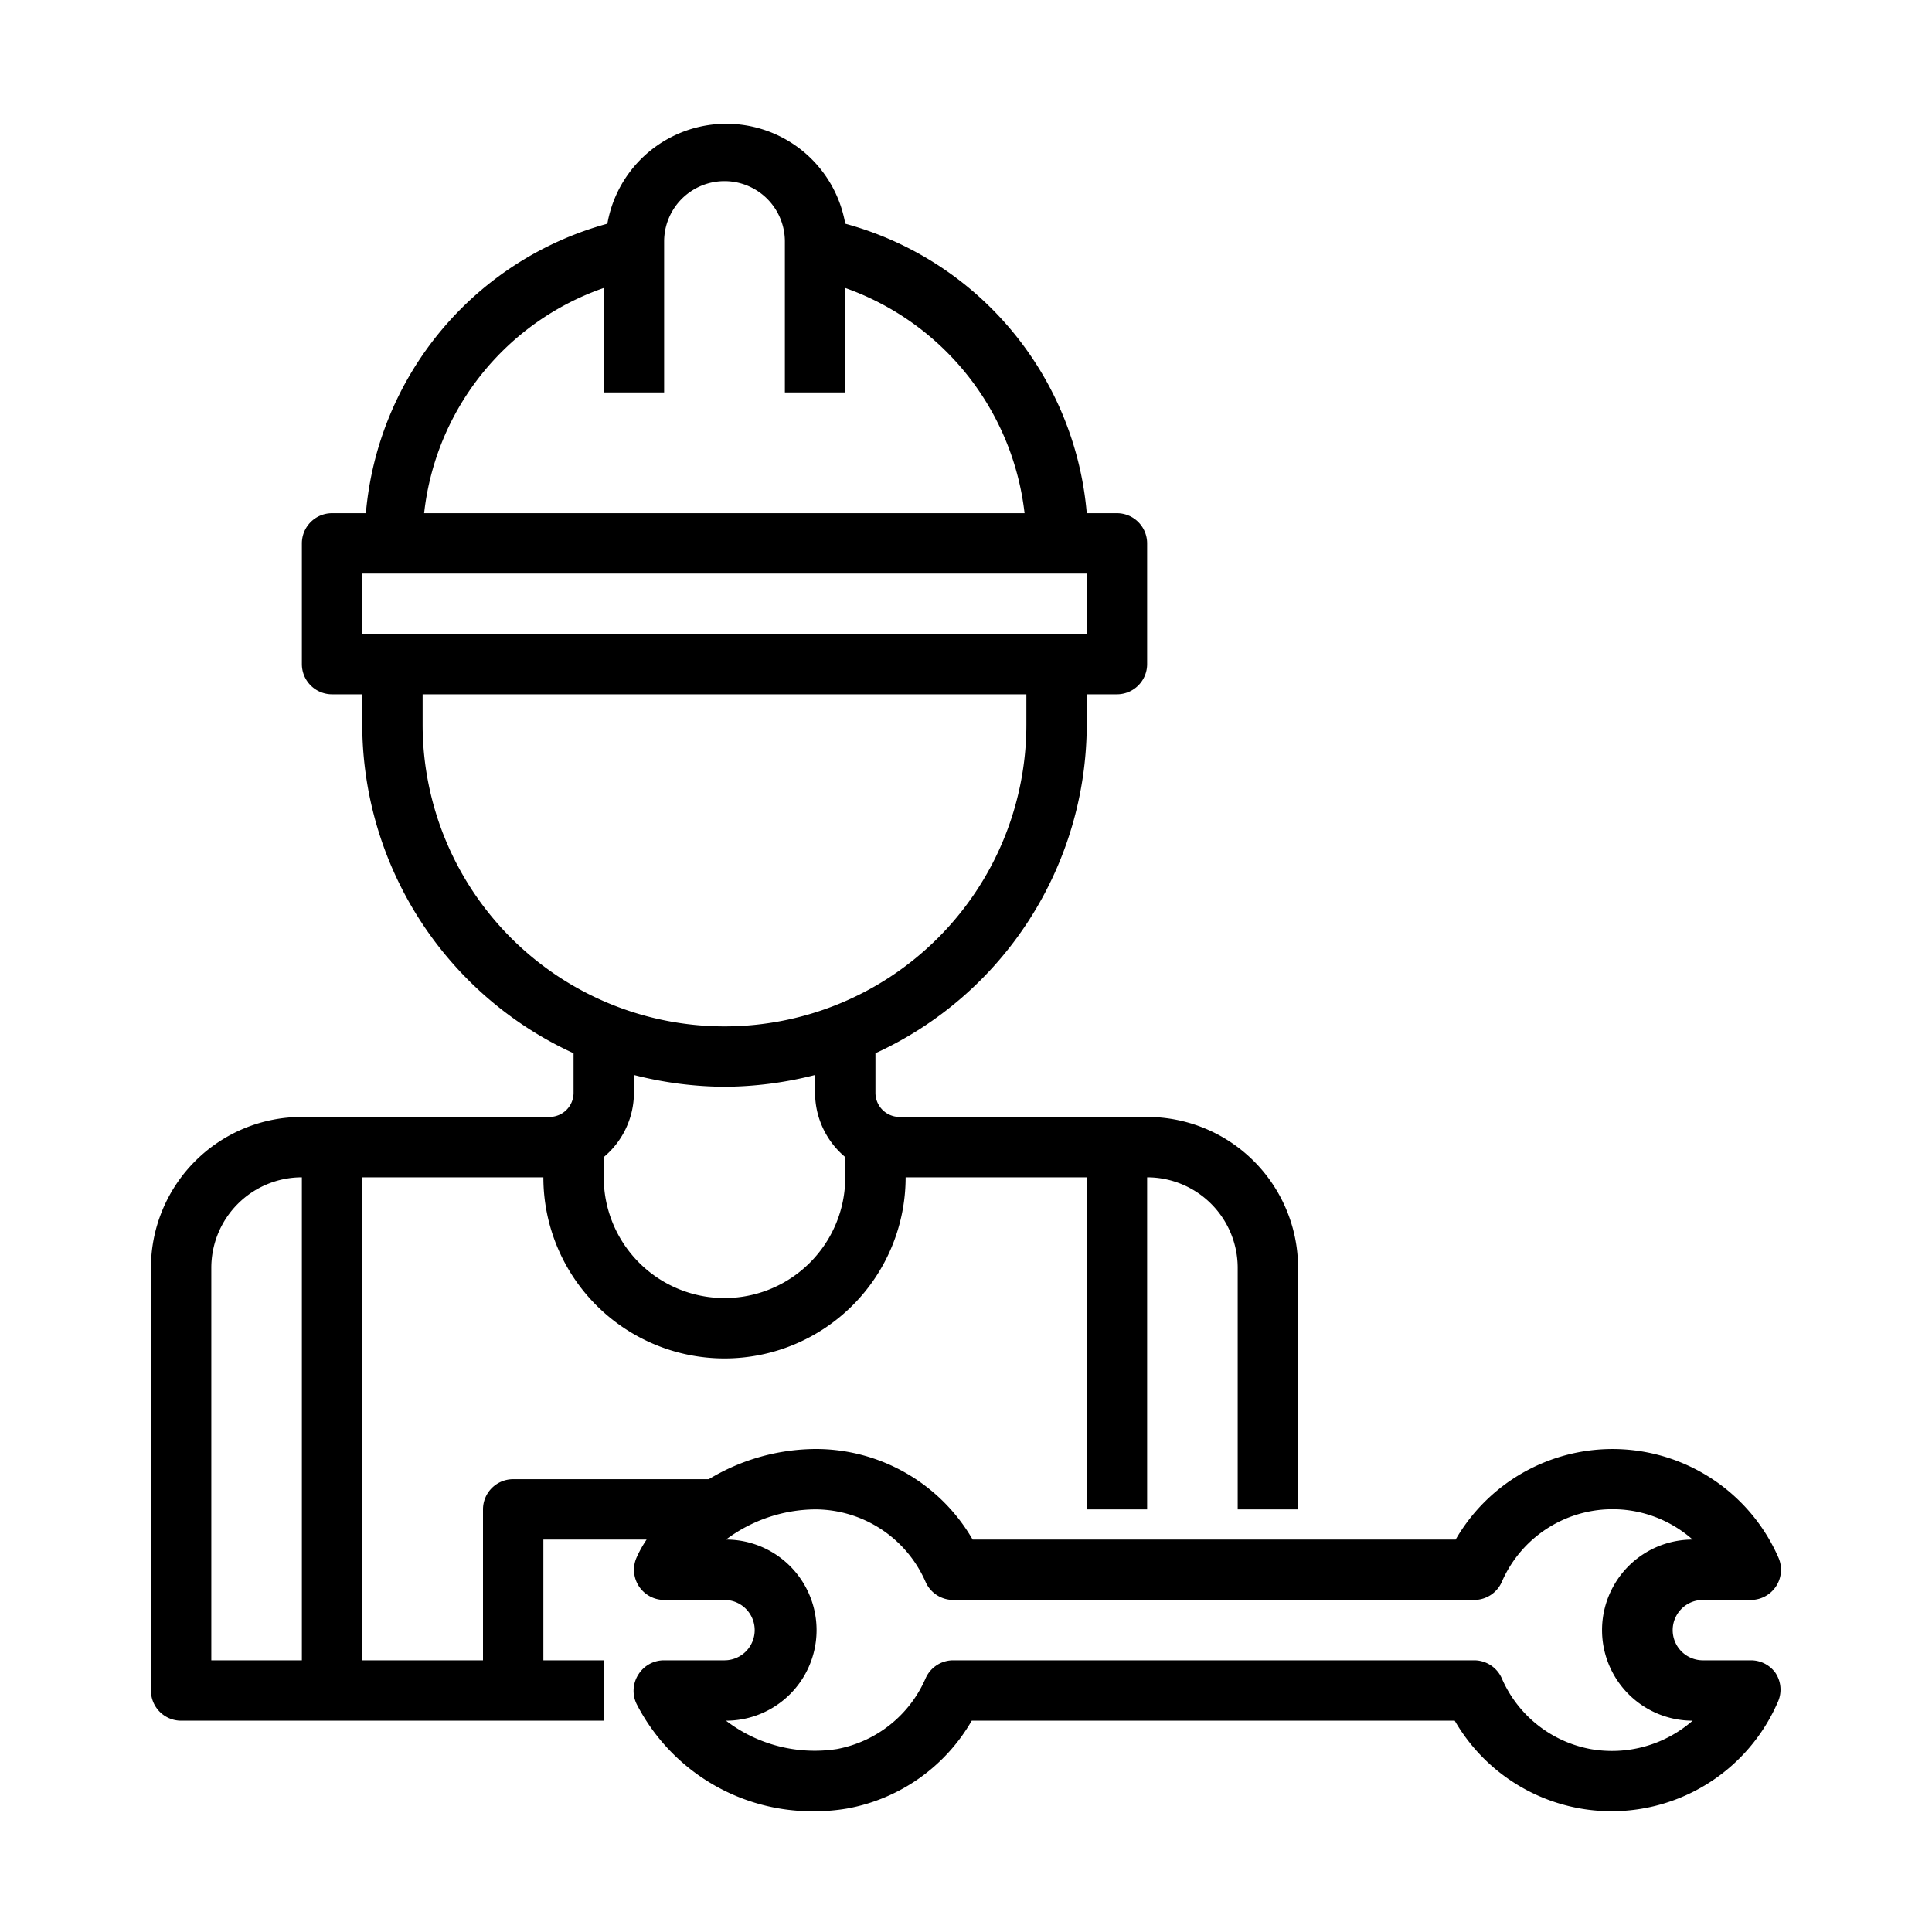 <svg xmlns="http://www.w3.org/2000/svg" viewBox="0 0 64 64" id="mechanic">
  <path d="M58,55H56.41a1,1,0,0,1,0-2H58a1,1,0,0,0,.91-1.41A6,6,0,0,0,48.22,51h-16A6,6,0,0,0,27,48a6.91,6.91,0,0,0-3.52,1H17a1,1,0,0,0-1,1v5H12V39h6a6,6,0,0,0,12,0h6V50h2V39a3,3,0,0,1,3,3v8h2V42a5,5,0,0,0-5-5H29.8a.8.8,0,0,1-.8-.8V34.89A12,12,0,0,0,36,24V23h1a1,1,0,0,0,1-1V18a1,1,0,0,0-1-1H36a10.9,10.9,0,0,0-8-9.59,4,4,0,0,0-7.88,0,10.92,10.92,0,0,0-8,9.59H11a1,1,0,0,0-1,1v4a1,1,0,0,0,1,1h1v1a12,12,0,0,0,7,10.89V36.2a.8.8,0,0,1-.8.8H10a5,5,0,0,0-5,5V56a1,1,0,0,0,1,1H20V55H18V51h3.42a3.84,3.84,0,0,0-.33.59A1,1,0,0,0,22,53h2a1,1,0,0,1,0,2H22a1,1,0,0,0-.84.45,1,1,0,0,0-.07,1A6.54,6.54,0,0,0,27,60a6.32,6.32,0,0,0,1.06-.09A6,6,0,0,0,32.19,57h16a6,6,0,0,0,10.69-.59,1,1,0,0,0-.07-1A1,1,0,0,0,58,55ZM20,9.54V13h2V8a2,2,0,0,1,4,0v5h2V9.54A9,9,0,0,1,33.94,17H14.05A8.93,8.93,0,0,1,20,9.54ZM12,19H36v2H12Zm2,5V23H34v1a10,10,0,0,1-20,0ZM24,36a12.33,12.33,0,0,0,3-.39v.59a2.78,2.78,0,0,0,1,2.13V39a4,4,0,0,1-8,0v-.67a2.78,2.78,0,0,0,1-2.13v-.59A12.33,12.33,0,0,0,24,36ZM7,42a3,3,0,0,1,3-3V55H7ZM52.69,57.94a4,4,0,0,1-2.94-2.34,1,1,0,0,0-.92-.6H31.58a1,1,0,0,0-.92.6,4,4,0,0,1-2.94,2.34A4.83,4.83,0,0,1,24.05,57a3,3,0,0,0,0-6A5,5,0,0,1,27,50a4,4,0,0,1,3.66,2.4,1,1,0,0,0,.92.6H48.83a1,1,0,0,0,.92-.6A4,4,0,0,1,56.07,51a3,3,0,0,0,0,6A4.06,4.06,0,0,1,52.69,57.94Z"></path>
</svg>
